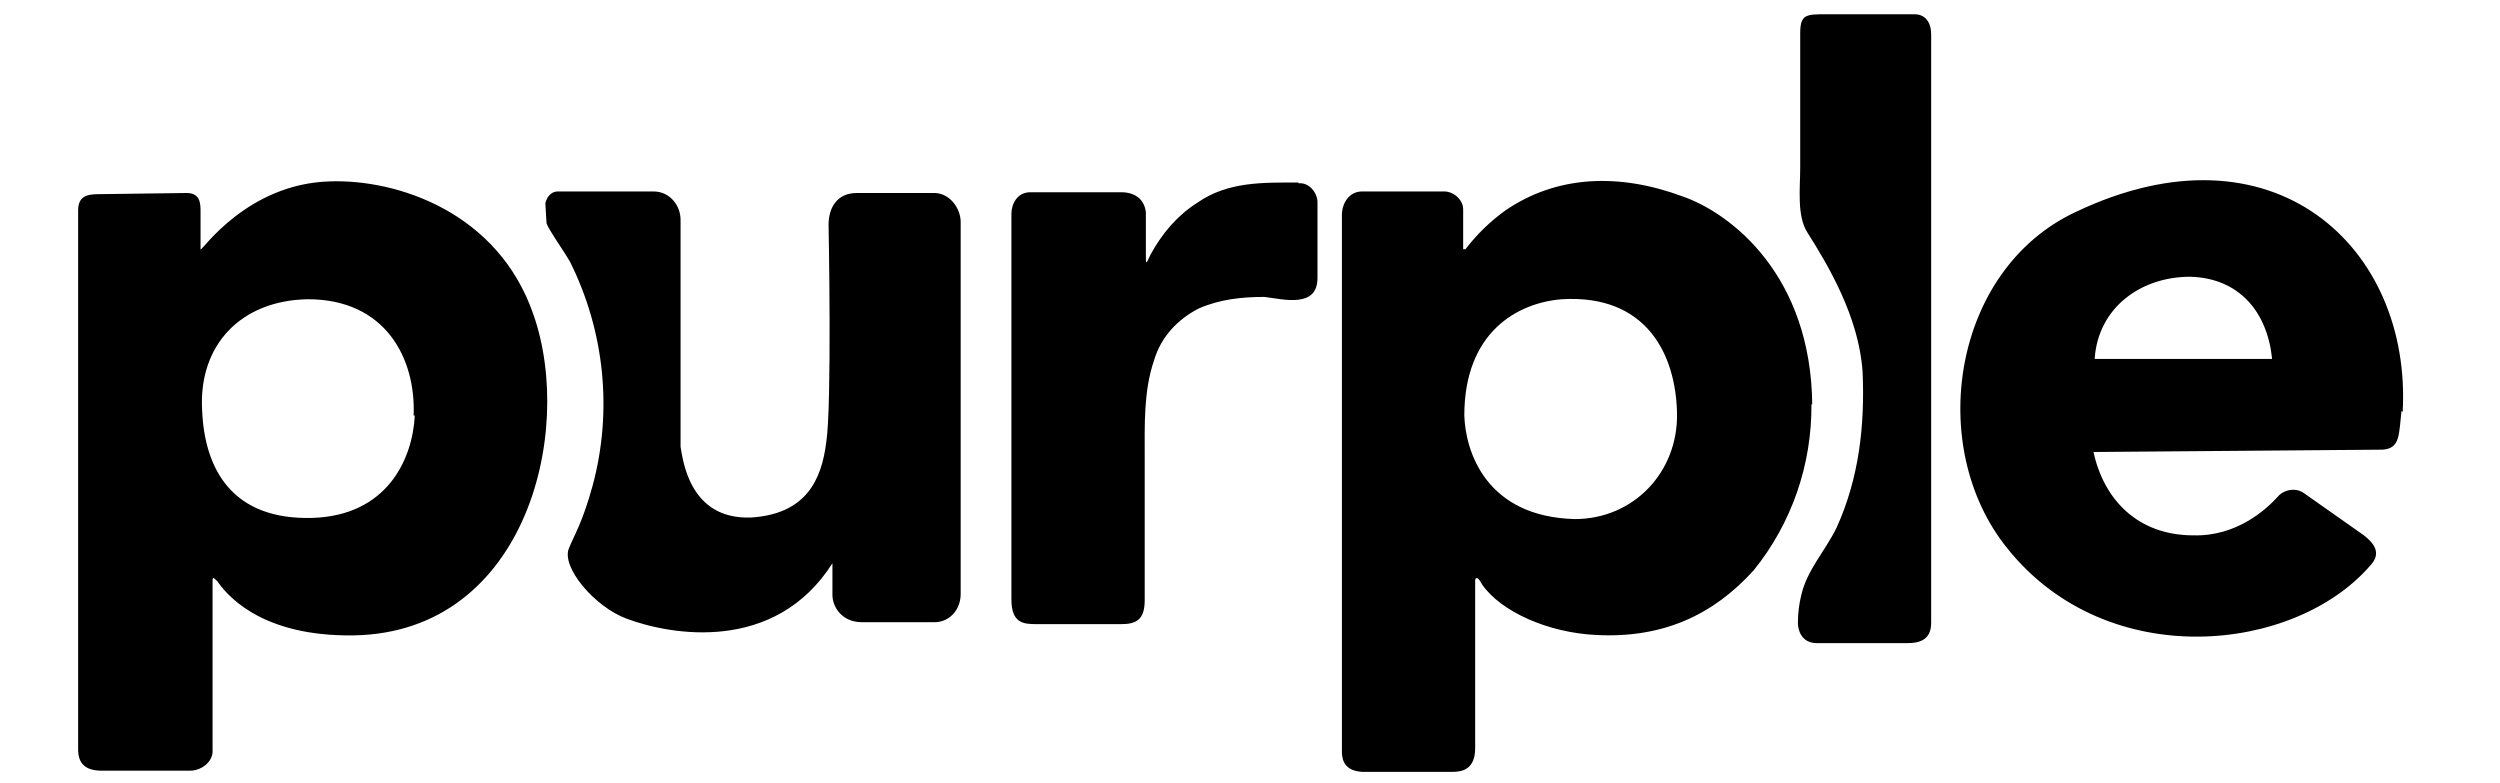 <svg width="150" height="47" viewBox="0 0 150 47" fill="none" xmlns="http://www.w3.org/2000/svg">
<g clip-path="url(#clip0_1_88)">
<path d="M32.001 18.861C29.885 12.72 23.819 10.743 19.797 10.883C14.869 11.022 12.172 14.977 12.033 14.977V12.72C12.033 12.232 12.033 11.58 11.196 11.58L5.896 11.65C5.199 11.65 4.688 11.79 4.688 12.627V44.962C4.688 45.73 5.036 46.241 6.105 46.241H11.405C12.103 46.241 12.823 45.683 12.754 44.962V34.866C12.754 34.657 12.754 34.587 13.033 34.866C13.521 35.564 15.427 38.053 20.727 38.123C31.443 38.332 34.535 26.049 32.001 18.861ZM24.888 24.933C24.748 27.608 23.191 30.935 18.751 31.074C13.962 31.214 12.265 28.19 12.126 24.584C11.917 20.699 14.45 18.024 18.472 17.954C23.121 17.954 24.957 21.49 24.818 24.933H24.888ZM77.91 10.952C75.795 10.952 73.68 10.883 71.843 12.162C70.635 12.93 69.728 14 69.031 15.279C68.891 15.558 68.752 15.977 68.752 15.558V12.743C68.682 12.046 68.194 11.534 67.264 11.534H61.825C60.988 11.534 60.685 12.302 60.685 12.813V35.959C60.685 37.378 61.383 37.448 62.173 37.448H67.264C68.101 37.448 68.682 37.239 68.682 36.029V27.422C68.682 25.515 68.612 23.467 69.24 21.63C69.658 20.211 70.658 19.164 71.913 18.513C73.192 17.954 74.516 17.815 75.865 17.815C77.004 17.954 79.049 18.513 79.049 16.675V12.139C79.049 11.58 78.561 10.929 77.91 10.999V10.952ZM108.734 24.282C108.664 16.582 103.945 12.836 100.97 11.79C97.157 10.371 93.415 10.51 90.323 12.627C89.417 13.278 88.603 14.069 87.929 14.953H87.79V12.557C87.79 11.999 87.232 11.487 86.651 11.487H81.723C80.955 11.487 80.514 12.185 80.514 12.906V45.032C80.514 45.38 80.514 46.241 81.723 46.311H87.162C87.72 46.311 88.51 46.171 88.51 44.892V34.796C88.58 34.517 88.789 34.796 88.929 35.075C90.068 36.704 92.88 37.96 95.763 38.099C99.784 38.309 102.806 36.89 105.224 34.215C107.502 31.4 108.71 27.887 108.687 24.258H108.734V24.282ZM100.621 24.793C100.691 28.329 98.017 31.144 94.484 31.144C89.184 31.005 87.929 27.12 87.859 24.933C87.859 19.932 91.044 18.163 93.717 17.954C98.785 17.652 100.551 21.257 100.621 24.793ZM144.16 24.724C144.717 14.837 136.396 7.067 124.54 12.72C117.125 16.186 115.521 26.84 120.449 32.912C126.447 40.402 137.721 39.193 142.253 33.889C142.881 33.191 142.463 32.609 141.835 32.121L138.232 29.585C137.744 29.236 137.023 29.376 136.674 29.795C135.977 30.562 134.211 32.191 131.607 32.121C128.283 32.121 126.237 30.004 125.61 27.12L142.951 26.98C144.02 26.91 143.927 26.073 144.09 24.654L144.16 24.724ZM125.679 21.537C125.889 18.419 128.492 16.605 131.398 16.605C134.35 16.675 136.047 18.722 136.326 21.537H125.749H125.679ZM56.06 11.58H51.411C50.202 11.58 49.714 12.488 49.714 13.488C49.714 13.488 49.923 24.351 49.574 26.538C49.295 28.794 48.365 30.841 45.065 31.051C41.322 31.191 40.973 27.515 40.834 26.817V13.185C40.834 12.348 40.206 11.487 39.207 11.487H33.489C33 11.487 32.791 11.906 32.721 12.185L32.791 13.395C32.931 13.813 33.767 14.953 34.209 15.721C36.278 19.885 36.766 24.654 35.557 29.143C34.93 31.4 34.488 32.028 34.139 32.889C33.651 34.029 35.697 36.425 37.603 37.122C40.206 38.099 46.483 39.239 49.946 33.796V35.703C49.946 36.401 50.504 37.332 51.713 37.332H56.083C56.92 37.332 57.64 36.634 57.64 35.634V13.255C57.594 12.371 56.897 11.58 56.06 11.58ZM114.87 0.856H109.57C108.362 0.856 108.013 0.856 108.013 1.996V10.045C108.013 11.255 107.804 12.93 108.431 13.93C109.64 15.837 111.546 19.001 111.756 22.328C111.895 25.515 111.546 28.678 110.198 31.656C109.501 33.075 108.431 34.191 108.083 35.68C107.943 36.238 107.874 36.797 107.874 37.378C107.874 37.797 108.083 38.588 109.013 38.588H114.452C115.08 38.588 115.87 38.448 115.87 37.378V2.066C115.87 1.345 115.521 0.856 114.87 0.856Z" fill="black"/>
</g>
<defs>
<clipPath id="clip0_1_88">
<rect width="150" height="45.455" fill="white" transform="translate(0 0.856)"/>
</clipPath>
</defs>
</svg>
